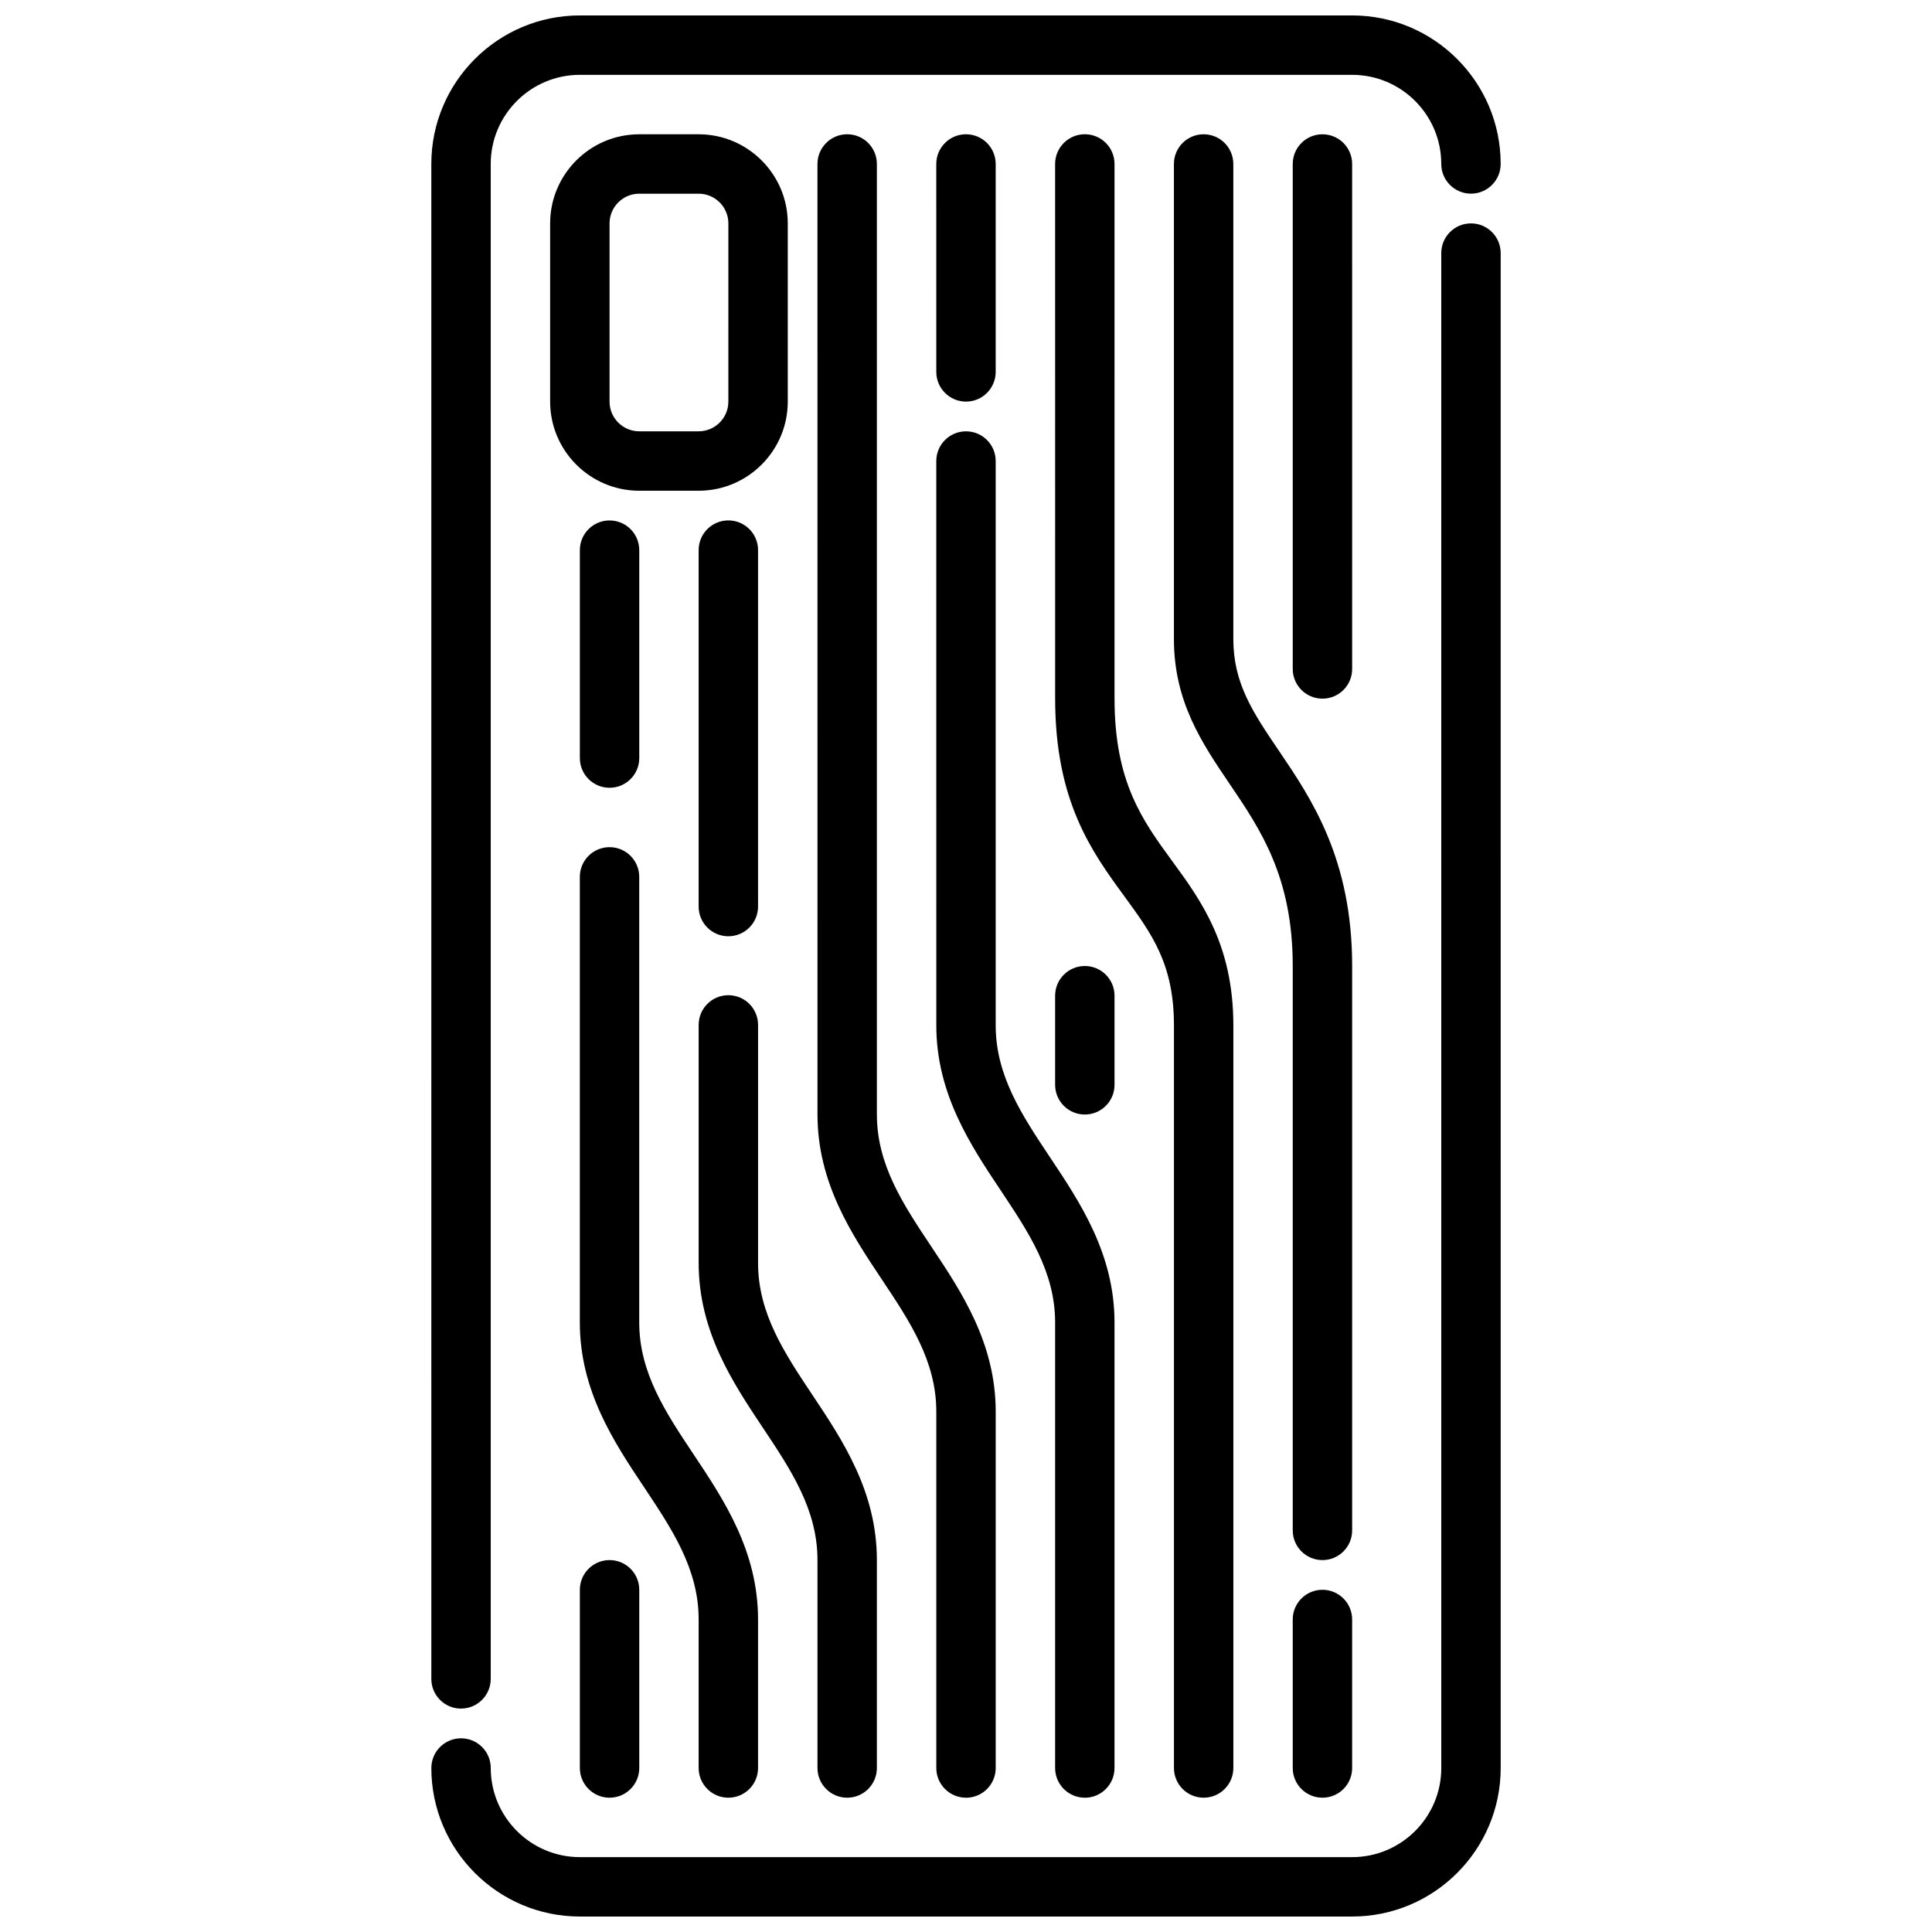 <?xml version="1.0" encoding="UTF-8"?>
<!-- Uploaded to: ICON Repo, www.svgrepo.com, Generator: ICON Repo Mixer Tools -->
<svg width="800px" height="800px" version="1.1" viewBox="144 144 512 512" xmlns="http://www.w3.org/2000/svg">
 <defs>
  <clipPath id="b">
   <path d="m258 148.09h284v448.91h-284z"/>
  </clipPath>
  <clipPath id="a">
   <path d="m258 203h284v448.9h-284z"/>
  </clipPath>
 </defs>
 <g clip-path="url(#b)">
  <path d="m266.18 596.8c-4.352 0-7.871-3.527-7.871-7.871l-0.004-401.48c0-21.703 17.656-39.359 39.359-39.359h204.67c21.703 0 39.359 17.656 39.359 39.359 0 4.344-3.519 7.871-7.871 7.871-4.352 0-7.871-3.527-7.871-7.871 0-13.02-10.598-23.617-23.617-23.617h-204.67c-13.02 0-23.617 10.598-23.617 23.617v401.47c0 4.344-3.519 7.871-7.871 7.871z"/>
 </g>
 <g clip-path="url(#a)">
  <path d="m502.34 651.9h-204.67c-21.703 0-39.359-17.656-39.359-39.359 0-4.344 3.519-7.871 7.871-7.871 4.352 0 7.871 3.527 7.871 7.871 0 13.02 10.598 23.617 23.617 23.617h204.67c13.02 0 23.617-10.598 23.617-23.617l-0.004-401.47c0-4.344 3.519-7.871 7.871-7.871 4.352 0 7.871 3.527 7.871 7.871l0.004 401.47c0 21.703-17.656 39.359-39.359 39.359z"/>
 </g>
 <path d="m329.15 274.05h-15.742c-13.02 0-23.617-10.598-23.617-23.617v-47.23c0-13.02 10.598-23.617 23.617-23.617h15.742c13.02 0 23.617 10.598 23.617 23.617v47.23c0 13.02-10.598 23.617-23.617 23.617zm-15.742-78.719c-4.344 0-7.871 3.535-7.871 7.871v47.23c0 4.336 3.527 7.871 7.871 7.871h15.742c4.344 0 7.871-3.535 7.871-7.871l0.004-47.23c0-4.336-3.527-7.871-7.871-7.871z"/>
 <path d="m431.49 620.41c-4.352 0-7.871-3.527-7.871-7.871v-118.08c0-13.359-7.008-23.867-14.422-34.992-8.004-11.996-17.066-25.602-17.066-43.73l-0.004-149.56c0-4.344 3.519-7.871 7.871-7.871 4.352 0 7.871 3.527 7.871 7.871v149.57c0 13.359 7.008 23.867 14.422 34.992 8.004 11.996 17.066 25.602 17.066 43.73v118.08c0 4.344-3.519 7.871-7.871 7.871z"/>
 <path d="m400 620.41c-4.352 0-7.871-3.527-7.871-7.871v-94.465c0-13.359-7.008-23.867-14.422-34.992-8.004-11.996-17.066-25.602-17.066-43.73l-0.004-251.9c0-4.344 3.519-7.871 7.871-7.871 4.352 0 7.871 3.527 7.871 7.871l0.004 251.91c0 13.359 7.008 23.867 14.422 34.992 8.004 11.996 17.066 25.602 17.066 43.73v94.465c0 4.344-3.519 7.871-7.871 7.871z"/>
 <path d="m368.51 620.41c-4.352 0-7.871-3.527-7.871-7.871v-55.105c0-13.359-7.008-23.867-14.422-34.992-8.004-11.996-17.066-25.602-17.066-43.73v-63.102c0-4.344 3.519-7.871 7.871-7.871 4.352 0 7.871 3.527 7.871 7.871v63.102c0 13.359 7.008 23.867 14.422 34.992 8.004 11.996 17.066 25.602 17.066 43.73v55.105c0 4.344-3.519 7.871-7.871 7.871z"/>
 <path d="m462.98 620.41c-4.352 0-7.871-3.527-7.871-7.871v-196.8c0-16.215-5.801-24.168-13.152-34.227-8.598-11.77-18.332-25.105-18.332-52.363l-0.008-141.7c0-4.344 3.519-7.871 7.871-7.871s7.871 3.527 7.871 7.871l0.004 141.7c0 22.129 7.43 32.309 15.305 43.082 7.59 10.383 16.184 22.16 16.184 43.508v196.8c0 4.344-3.519 7.871-7.871 7.871z"/>
 <path d="m494.46 557.44c-4.352 0-7.871-3.527-7.871-7.871v-149.57c0-23.586-8.527-36.156-16.766-48.312-7.234-10.676-14.719-21.711-14.719-38.281l-0.004-125.95c0-4.344 3.519-7.871 7.871-7.871 4.352 0 7.871 3.527 7.871 7.871l0.004 125.95c0 11.738 5.297 19.555 12.004 29.449 8.684 12.801 19.484 28.727 19.484 57.145v149.57c0 4.344-3.519 7.871-7.871 7.871z"/>
 <path d="m494.46 329.15c-4.352 0-7.871-3.527-7.871-7.871v-133.82c0-4.344 3.519-7.871 7.871-7.871 4.352 0 7.871 3.527 7.871 7.871l0.004 133.82c0 4.344-3.519 7.871-7.871 7.871z"/>
 <path d="m337.02 392.12c-4.352 0-7.871-3.527-7.871-7.871v-94.465c0-4.344 3.519-7.871 7.871-7.871 4.352 0 7.871 3.527 7.871 7.871v94.465c0 4.344-3.519 7.871-7.871 7.871z"/>
 <path d="m337.02 620.41c-4.352 0-7.871-3.527-7.871-7.871v-39.359c0-13.359-7.008-23.867-14.422-34.992-8.004-11.996-17.066-25.602-17.066-43.73v-118.08c0-4.344 3.519-7.871 7.871-7.871 4.352 0 7.871 3.527 7.871 7.871v118.08c0 13.359 7.008 23.867 14.422 34.992 8.004 11.996 17.066 25.602 17.066 43.73v39.359c0 4.344-3.519 7.871-7.871 7.871z"/>
 <path d="m305.54 352.77c-4.352 0-7.871-3.527-7.871-7.871v-55.105c0-4.344 3.519-7.871 7.871-7.871 4.352 0 7.871 3.527 7.871 7.871v55.105c0 4.344-3.519 7.871-7.871 7.871z"/>
 <path d="m400 250.43c-4.352 0-7.871-3.527-7.871-7.871l-0.004-55.105c0-4.344 3.519-7.871 7.871-7.871 4.352 0 7.871 3.527 7.871 7.871v55.105c0 4.344-3.519 7.871-7.871 7.871z"/>
 <path d="m431.49 439.36c-4.352 0-7.871-3.527-7.871-7.871v-23.617c0-4.344 3.519-7.871 7.871-7.871 4.352 0 7.871 3.527 7.871 7.871v23.617c0 4.344-3.519 7.871-7.871 7.871z"/>
 <path d="m494.46 620.41c-4.352 0-7.871-3.527-7.871-7.871v-39.359c0-4.344 3.519-7.871 7.871-7.871 4.352 0 7.871 3.527 7.871 7.871v39.359c0 4.344-3.519 7.871-7.871 7.871z"/>
 <path d="m305.54 620.41c-4.352 0-7.871-3.527-7.871-7.871v-47.23c0-4.344 3.519-7.871 7.871-7.871 4.352 0 7.871 3.527 7.871 7.871v47.23c0 4.344-3.519 7.871-7.871 7.871z"/>
</svg>
